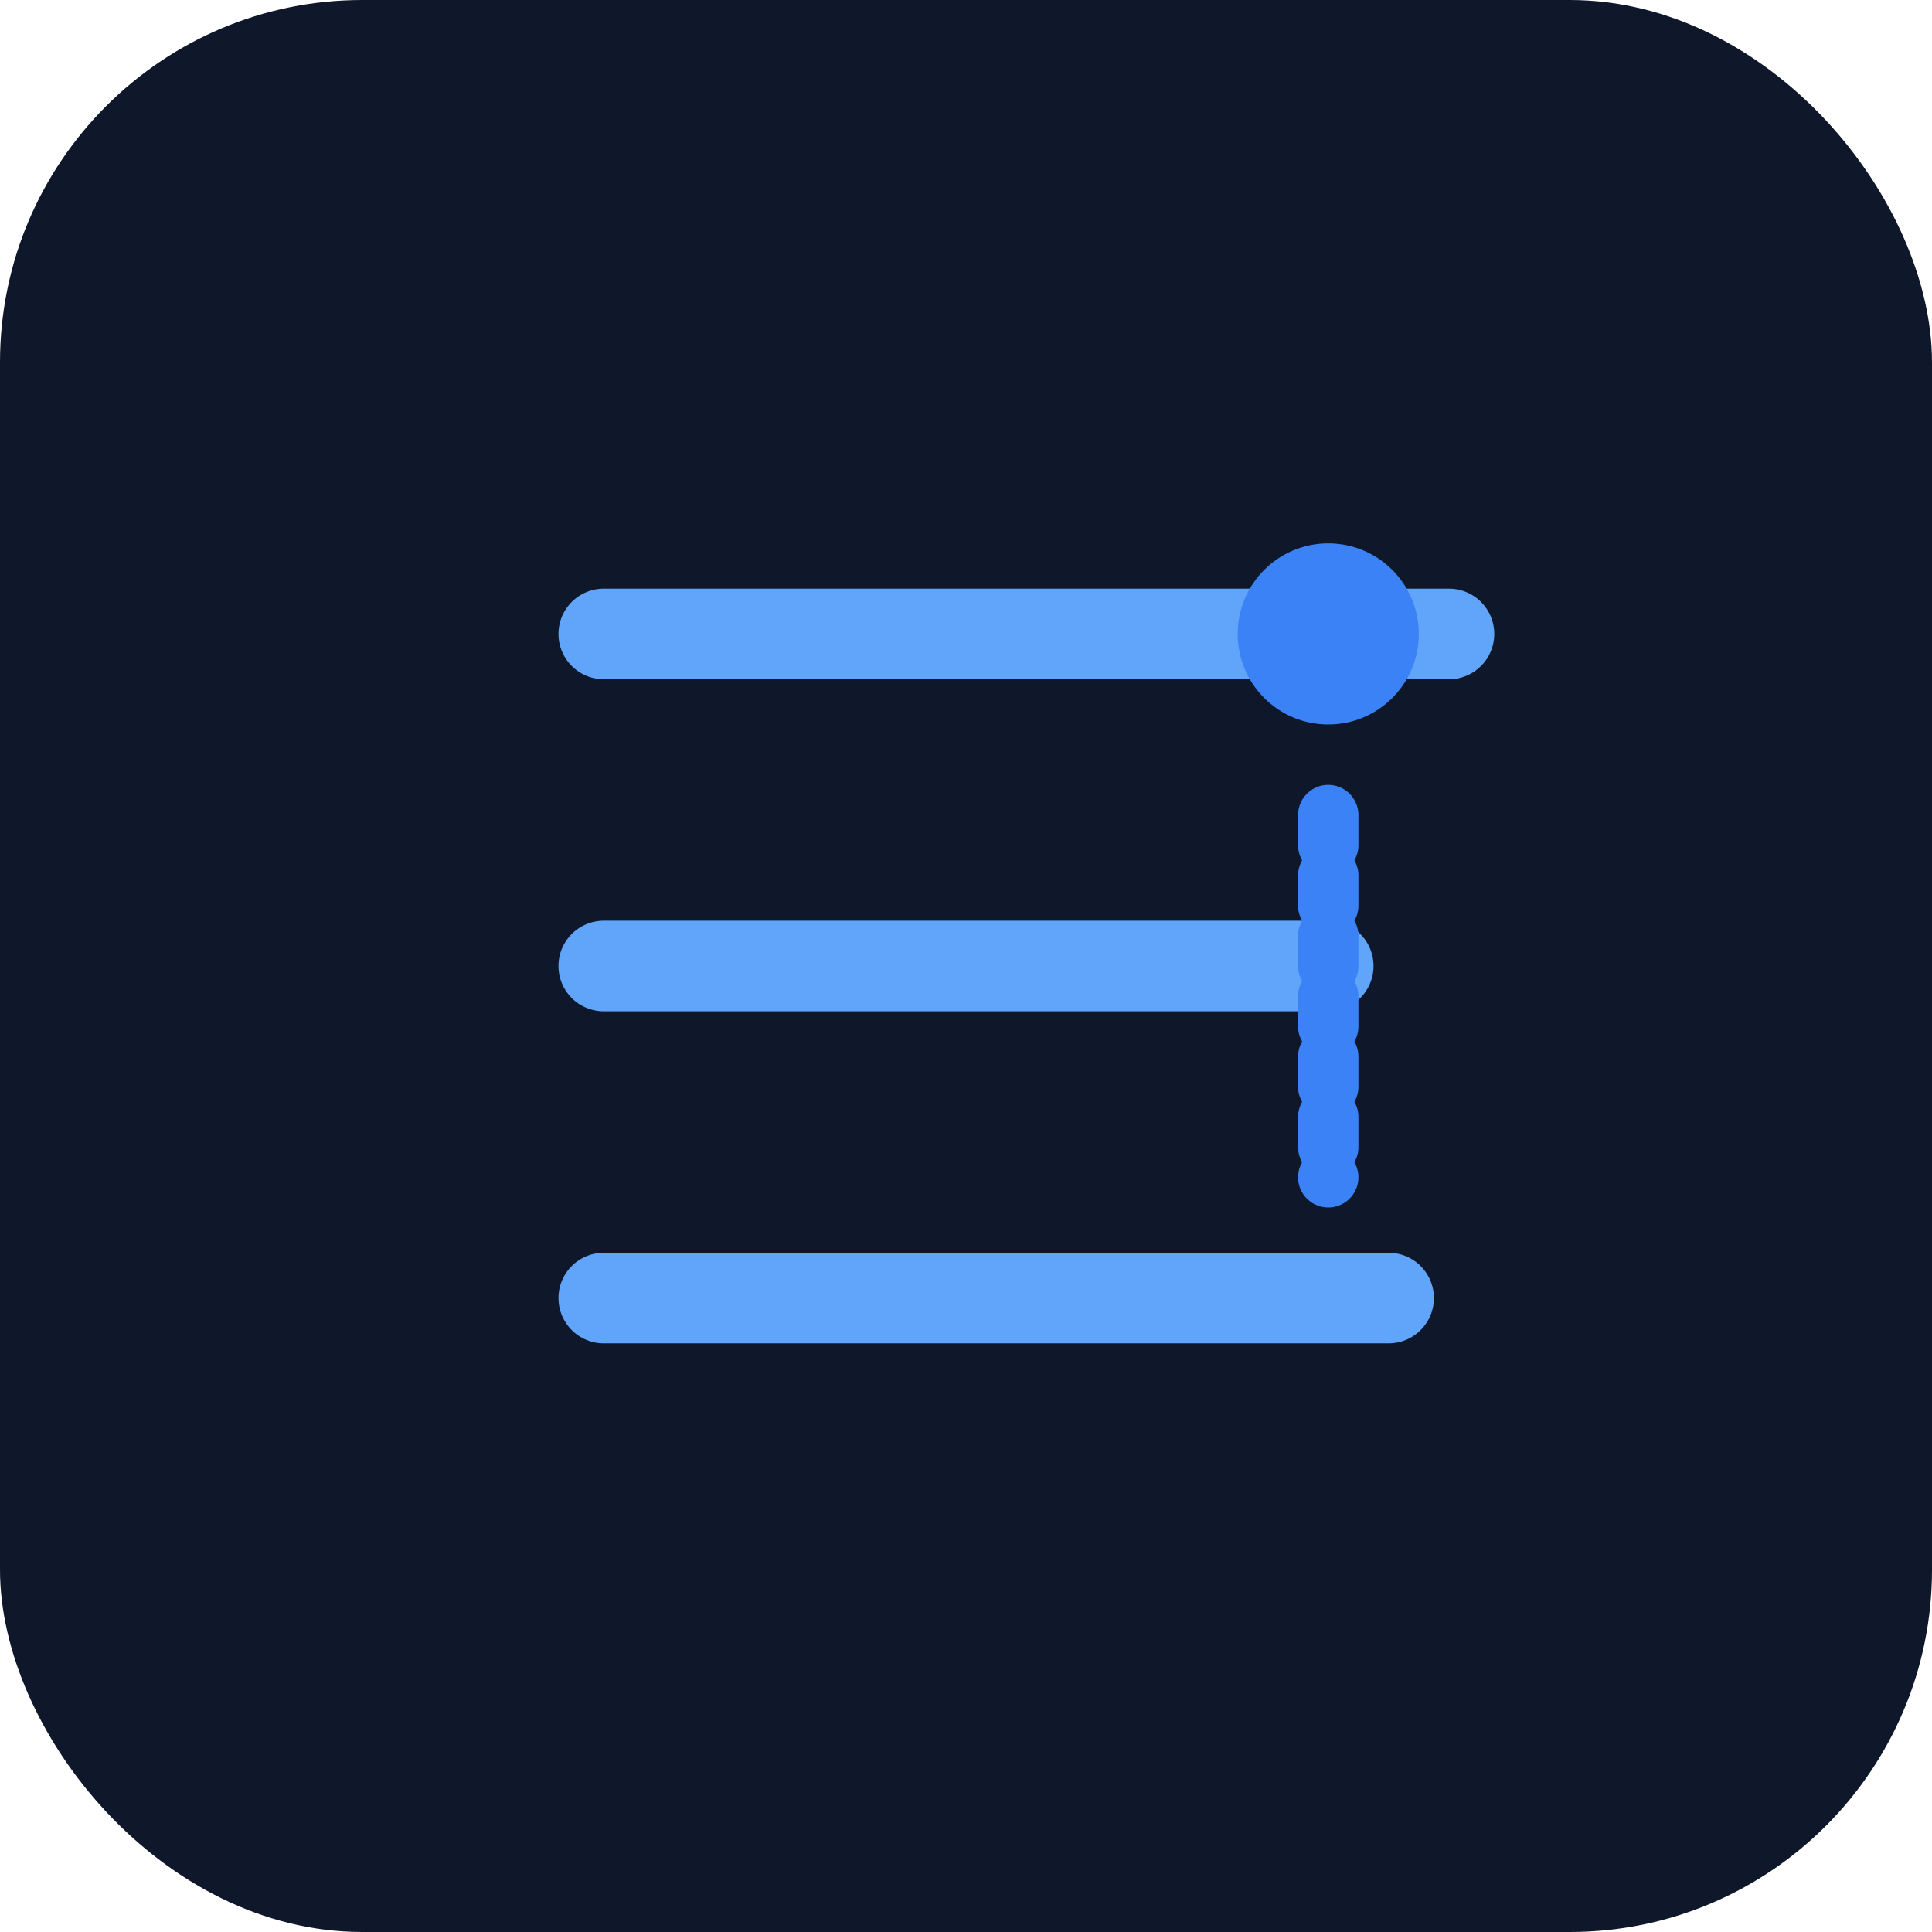 <svg xmlns="http://www.w3.org/2000/svg" viewBox="0 0 512 512" fill="none">
  <rect width="512" height="512" rx="96" fill="#0f172a"/>
  <g transform="translate(128, 128)">
    <path d="M32 40h224M32 128h192M32 216h208" stroke="#60a5fa" stroke-width="24" stroke-linecap="round"/>
    <circle cx="224" cy="40" r="24" fill="#3b82f6"/>
    <path d="M224 88v96" stroke="#3b82f6" stroke-width="16" stroke-linecap="round" stroke-dasharray="8 8"/>
  </g>
</svg>
